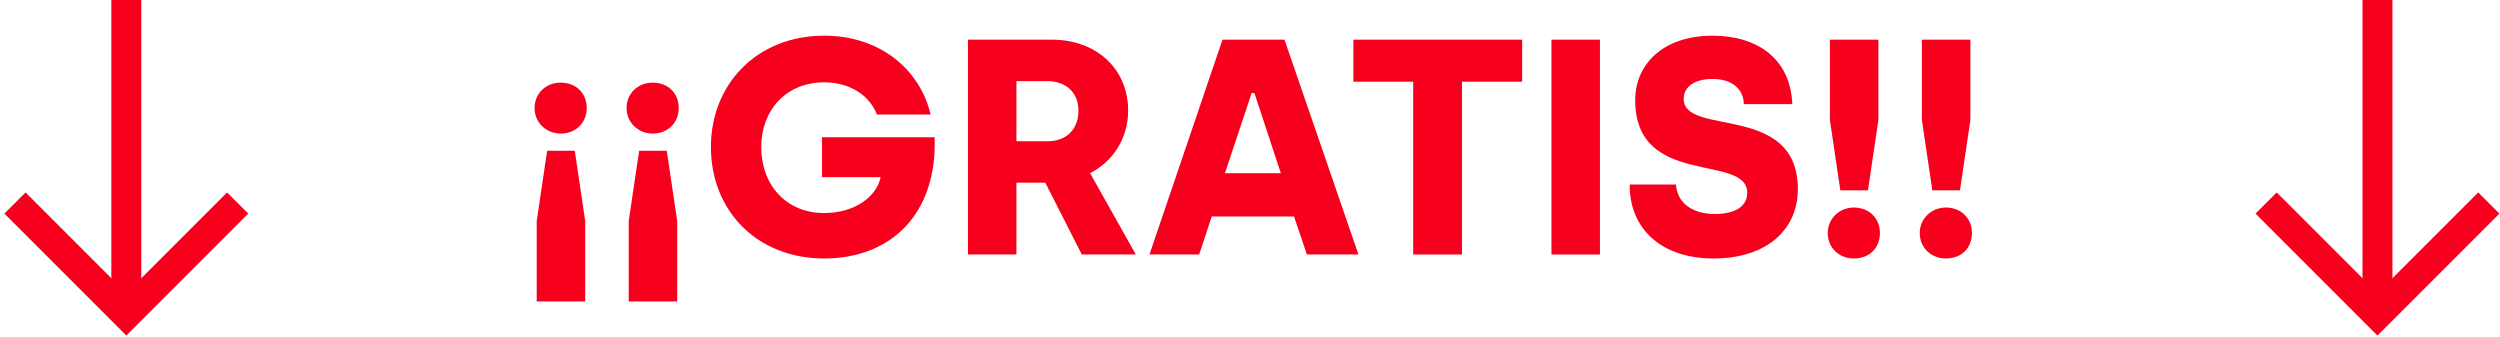 <svg width="334" height="45" viewBox="0 0 334 45" fill="none" xmlns="http://www.w3.org/2000/svg">
<path d="M317.629 0V39.836" stroke="#F6001E" stroke-width="4"/>
<path d="M302.753 27.123L317.629 42L332.506 27.123" stroke="#F6001E" stroke-width="4"/>
<path d="M16.876 0V39.836" stroke="#F6001E" stroke-width="4"/>
<path d="M2 27.123L16.877 42L31.753 27.123" stroke="#F6001E" stroke-width="4"/>
<path d="M74.903 17.846C72.976 17.846 71.418 16.37 71.418 14.443C71.418 12.434 72.976 11.04 74.903 11.04C76.953 11.04 78.388 12.434 78.388 14.443C78.388 16.37 76.953 17.846 74.903 17.846ZM71.705 40.273V29.531L73.099 20.142H76.789L78.183 29.531V40.273H71.705Z" fill="#F6001E"/>
<path d="M87.195 17.846C85.268 17.846 83.71 16.37 83.71 14.443C83.71 12.434 85.268 11.04 87.195 11.04C89.245 11.04 90.68 12.434 90.68 14.443C90.68 16.37 89.245 17.846 87.195 17.846ZM83.997 40.273V29.531L85.391 20.142H89.081L90.475 29.531V40.273H83.997Z" fill="#F6001E"/>
<path d="M110.106 34.533C101.127 34.533 94.977 28.137 94.977 19.65C94.977 11.204 101.168 4.767 110.106 4.767C117.65 4.767 122.939 9.359 124.333 15.304H117.158C116.215 12.844 113.673 10.999 110.106 10.999C105.022 10.999 101.701 14.73 101.701 19.65C101.701 24.693 105.022 28.465 110.106 28.465C114.165 28.465 117.117 26.292 117.65 23.668H109.819V18.338H124.866C125.235 28.424 119.167 34.533 110.106 34.533Z" fill="#F6001E"/>
<path d="M129.318 34V5.3H140.552C146.415 5.3 150.72 9.154 150.72 14.771C150.72 18.625 148.547 21.659 145.636 23.135L151.745 34H144.529L139.65 24.406H135.796V34H129.318ZM135.796 18.871H139.978C142.315 18.871 144.078 17.436 144.078 14.771C144.078 12.393 142.438 10.835 139.896 10.835H135.796V18.871Z" fill="#F6001E"/>
<path d="M153.568 34L163.326 5.3H171.608L181.489 34H174.601L172.879 28.916H161.891L160.21 34H153.568ZM163.654 23.135H171.116L167.59 12.434H167.221L163.654 23.135Z" fill="#F6001E"/>
<path d="M188.803 34V10.917H180.808V5.3H203.358V10.917H195.322V34H188.803Z" fill="#F6001E"/>
<path d="M207.274 34V5.3H213.752V34H207.274Z" fill="#F6001E"/>
<path d="M228.918 34.533C221.948 34.533 217.684 30.556 217.725 24.652H223.916C224.039 26.907 225.843 28.588 229.123 28.588C231.829 28.588 233.428 27.563 233.428 25.759C233.428 20.429 218.463 25.185 218.463 13.377C218.463 8.58 222.194 4.767 228.795 4.767C234.781 4.767 239.209 7.842 239.455 13.91H232.977C232.936 11.942 231.46 10.548 228.795 10.548C226.253 10.548 224.941 11.696 224.941 13.213C224.941 18.297 240.193 13.664 240.193 25.267C240.193 30.597 236.134 34.533 228.918 34.533Z" fill="#F6001E"/>
<path d="M245.868 25.431L244.474 16.042V5.3H250.952V16.042L249.558 25.431H245.868ZM247.672 34.533C245.745 34.533 244.187 33.139 244.187 31.13C244.187 29.203 245.745 27.727 247.672 27.727C249.763 27.727 251.157 29.203 251.157 31.13C251.157 33.139 249.763 34.533 247.672 34.533Z" fill="#F6001E"/>
<path d="M258.16 25.431L256.766 16.042V5.3H263.244V16.042L261.85 25.431H258.16ZM259.964 34.533C258.037 34.533 256.479 33.139 256.479 31.13C256.479 29.203 258.037 27.727 259.964 27.727C262.055 27.727 263.449 29.203 263.449 31.13C263.449 33.139 262.055 34.533 259.964 34.533Z" fill="#F6001E"/>
</svg>
